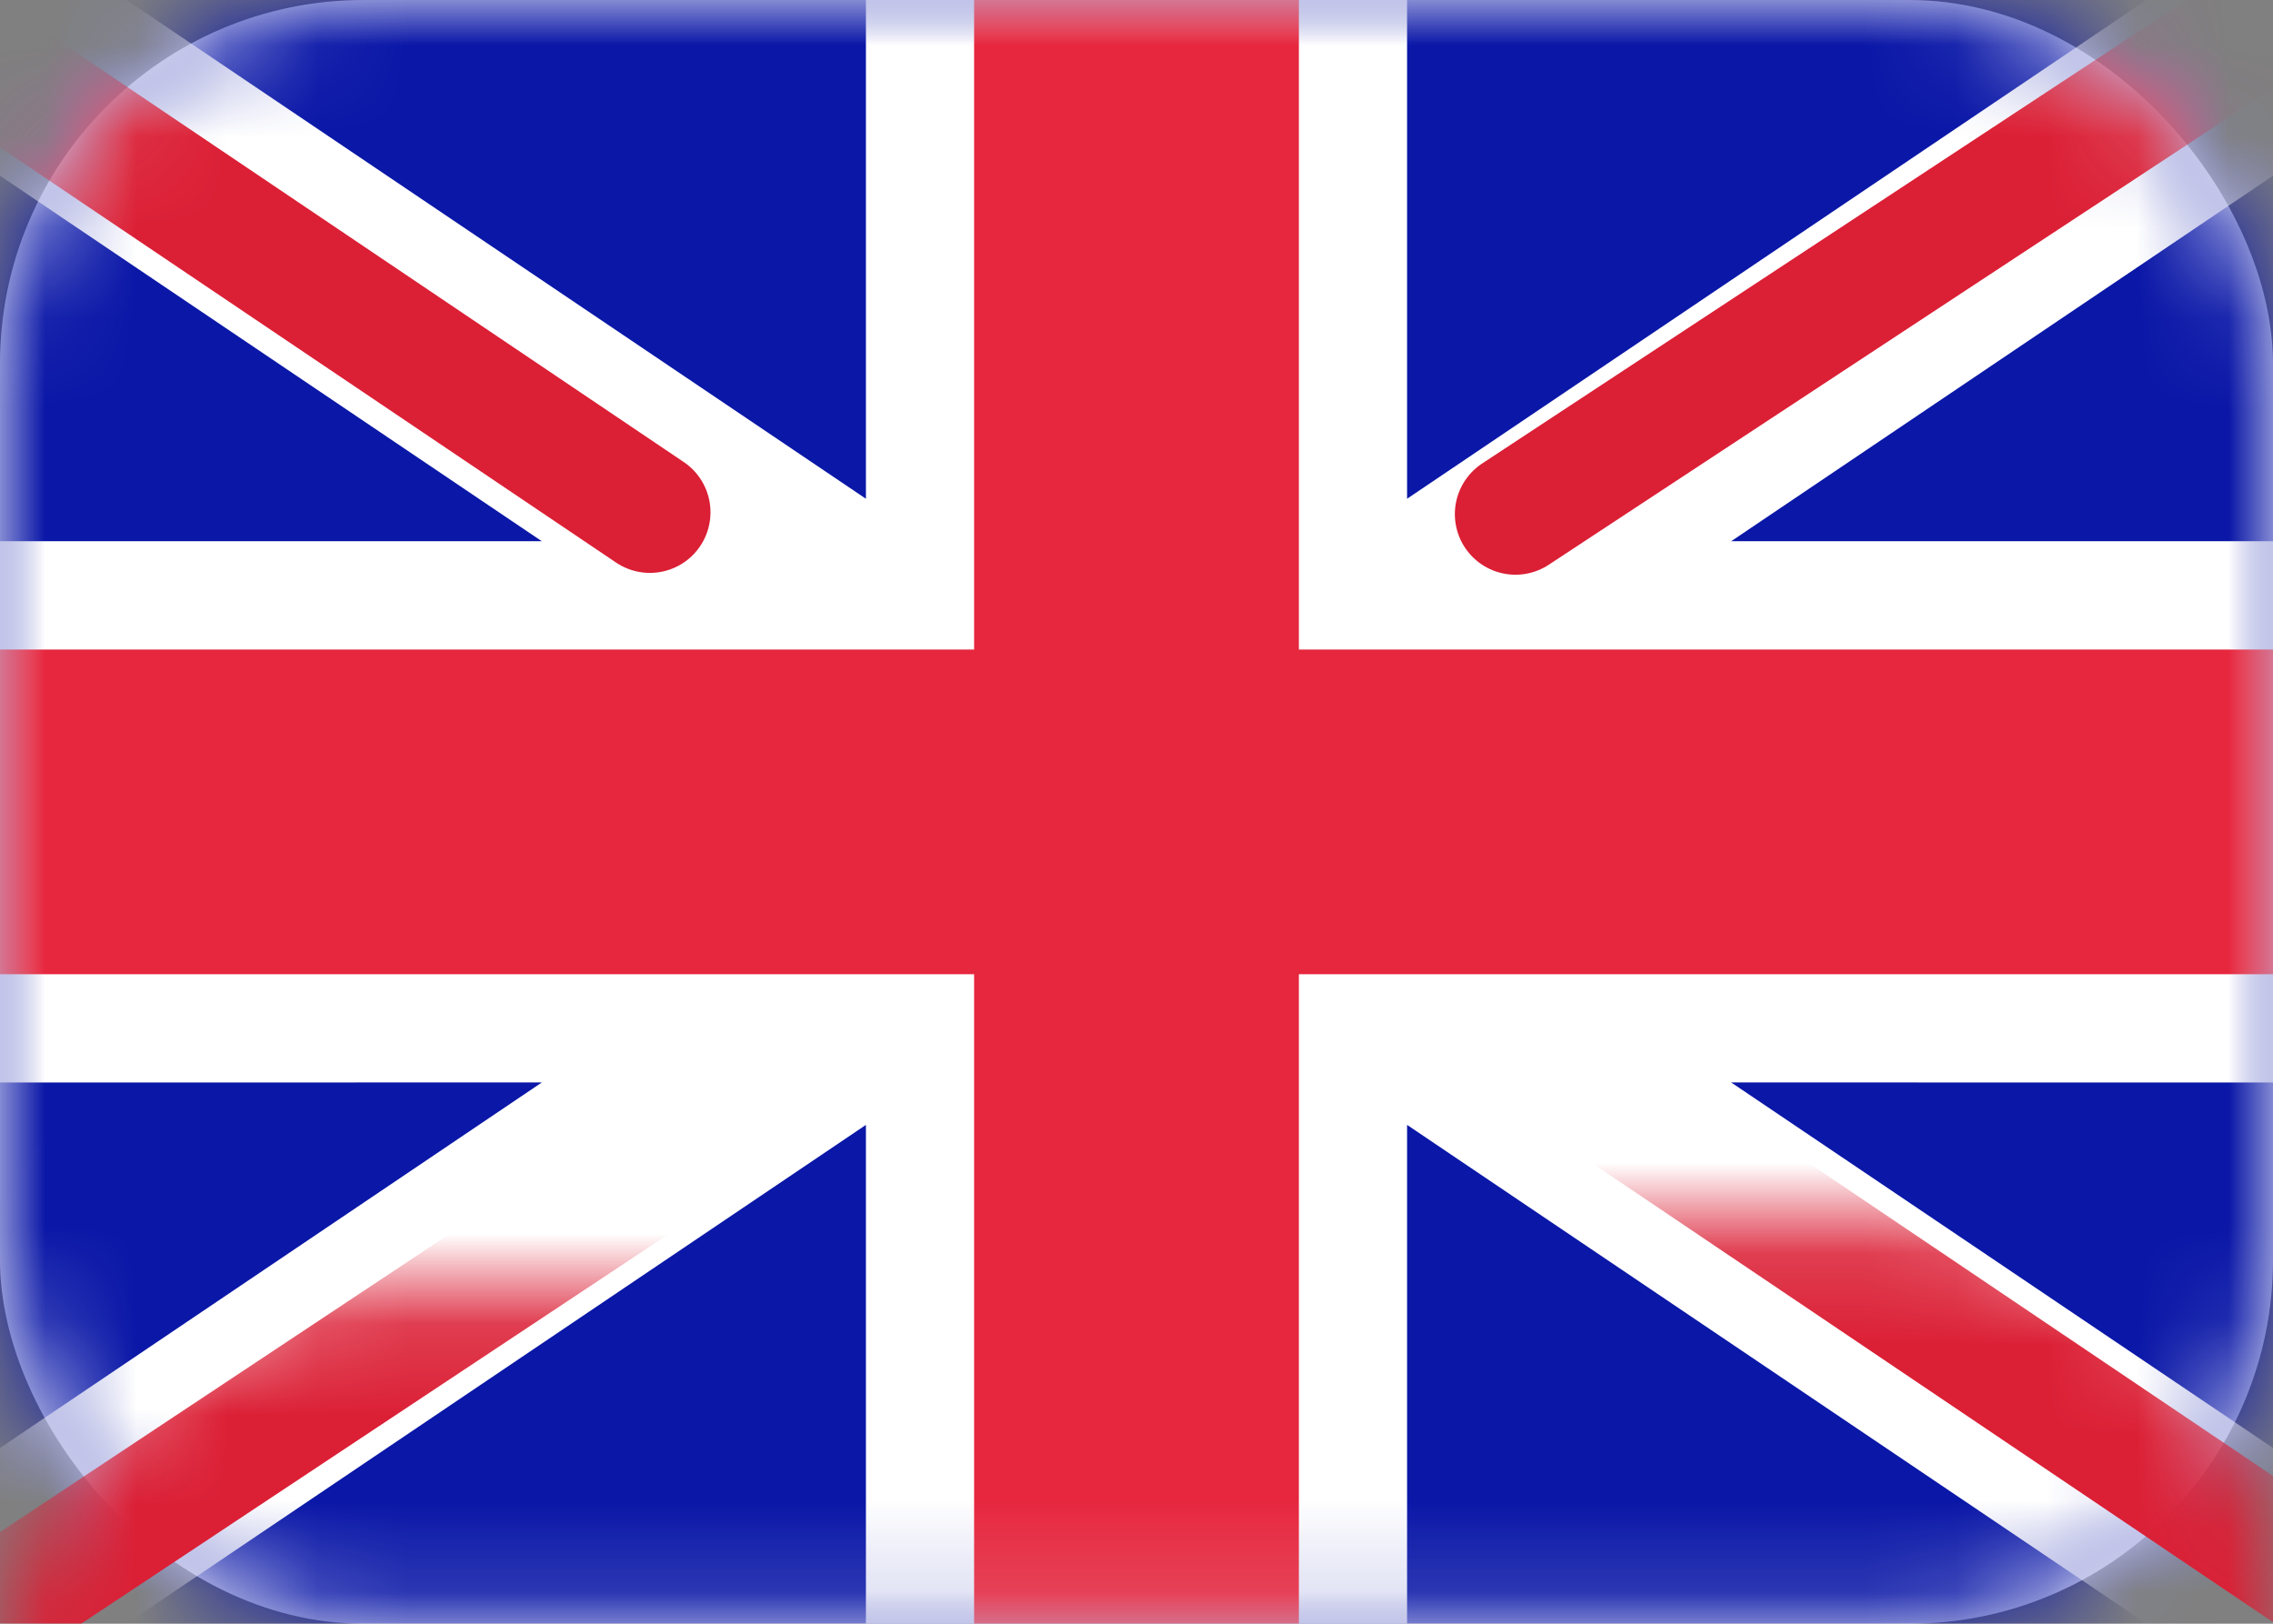 <?xml version="1.0" encoding="UTF-8"?>
<svg width="25px" height="17.857px" viewBox="0 0 25 17.857" version="1.1" xmlns="http://www.w3.org/2000/svg" xmlns:xlink="http://www.w3.org/1999/xlink">
    <rect x="0" y="0" width="25" height="17.857" fill="#808080" stroke="none"/>
    <title>GB</title>
    <defs>
        <rect id="path-1" x="0" y="0" width="25" height="17.857" rx="4"></rect>
    </defs>
    <g id="Page-1" stroke="none" stroke-width="1" fill="none" fill-rule="evenodd">
        <g id="flywheel@2x" transform="translate(-544, -4291)">
            <g id="GB" transform="translate(544, 4291)">
                <mask id="mask-2" fill="white">
                    <use xlink:href="#path-1"></use>
                </mask>
                <use id="Mask" fill="#FFFFFF" xlink:href="#path-1"></use>
                <rect id="Mask-Copy" fill="#0A17A7" mask="url(#mask-2)" x="0" y="0" width="25" height="17.857"></rect>
                <path d="M26.145,-1.711 L27.476,0.263 L19.041,5.952 L25,5.952 L25,11.905 L19.04,11.904 L27.476,17.594 L26.145,19.568 L15.476,12.371 L15.476,19.048 L9.524,19.048 L9.524,12.371 L-1.145,19.568 L-2.476,17.594 L5.96,11.904 L4.4408921e-16,11.905 L4.4408921e-16,5.952 L5.959,5.952 L-2.476,0.263 L-1.145,-1.711 L9.524,5.485 L9.524,-1.19 L15.476,-1.19 L15.476,5.485 L26.145,-1.711 Z" id="Rectangle-2" fill="#FFFFFF" mask="url(#mask-2)"></path>
                <line x1="16.668" y1="5.654" x2="27.976" y2="-1.786" id="Line" stroke="#DB1F35" stroke-width="1.333" stroke-linecap="round" mask="url(#mask-2)"></line>
                <line x1="17.869" y1="19.063" x2="28.006" y2="12.23" id="Line-Copy-2" stroke="#DB1F35" stroke-width="1.333" stroke-linecap="round" mask="url(#mask-2)" transform="translate(22.937, 15.646) scale(1, -1) translate(-22.937, -15.646) "></line>
                <line x1="7.148" y1="5.634" x2="-3.426" y2="-1.492" id="Line-Copy" stroke="#DB1F35" stroke-width="1.333" stroke-linecap="round" mask="url(#mask-2)"></line>
                <line x1="8.295" y1="19.92" x2="-3.426" y2="12.147" id="Line-Copy-3" stroke="#DB1F35" stroke-width="1.333" stroke-linecap="round" mask="url(#mask-2)" transform="translate(2.434, 16.034) scale(1, -1) translate(-2.434, -16.034) "></line>
                <polygon id="Rectangle-2-Copy-3" fill="#E6273E" mask="url(#mask-2)" points="0 10.714 10.714 10.714 10.714 17.857 14.286 17.857 14.286 10.714 25 10.714 25 7.143 14.286 7.143 14.286 0 10.714 0 10.714 7.143 0 7.143"></polygon>
            </g>
        </g>
    </g>
</svg>